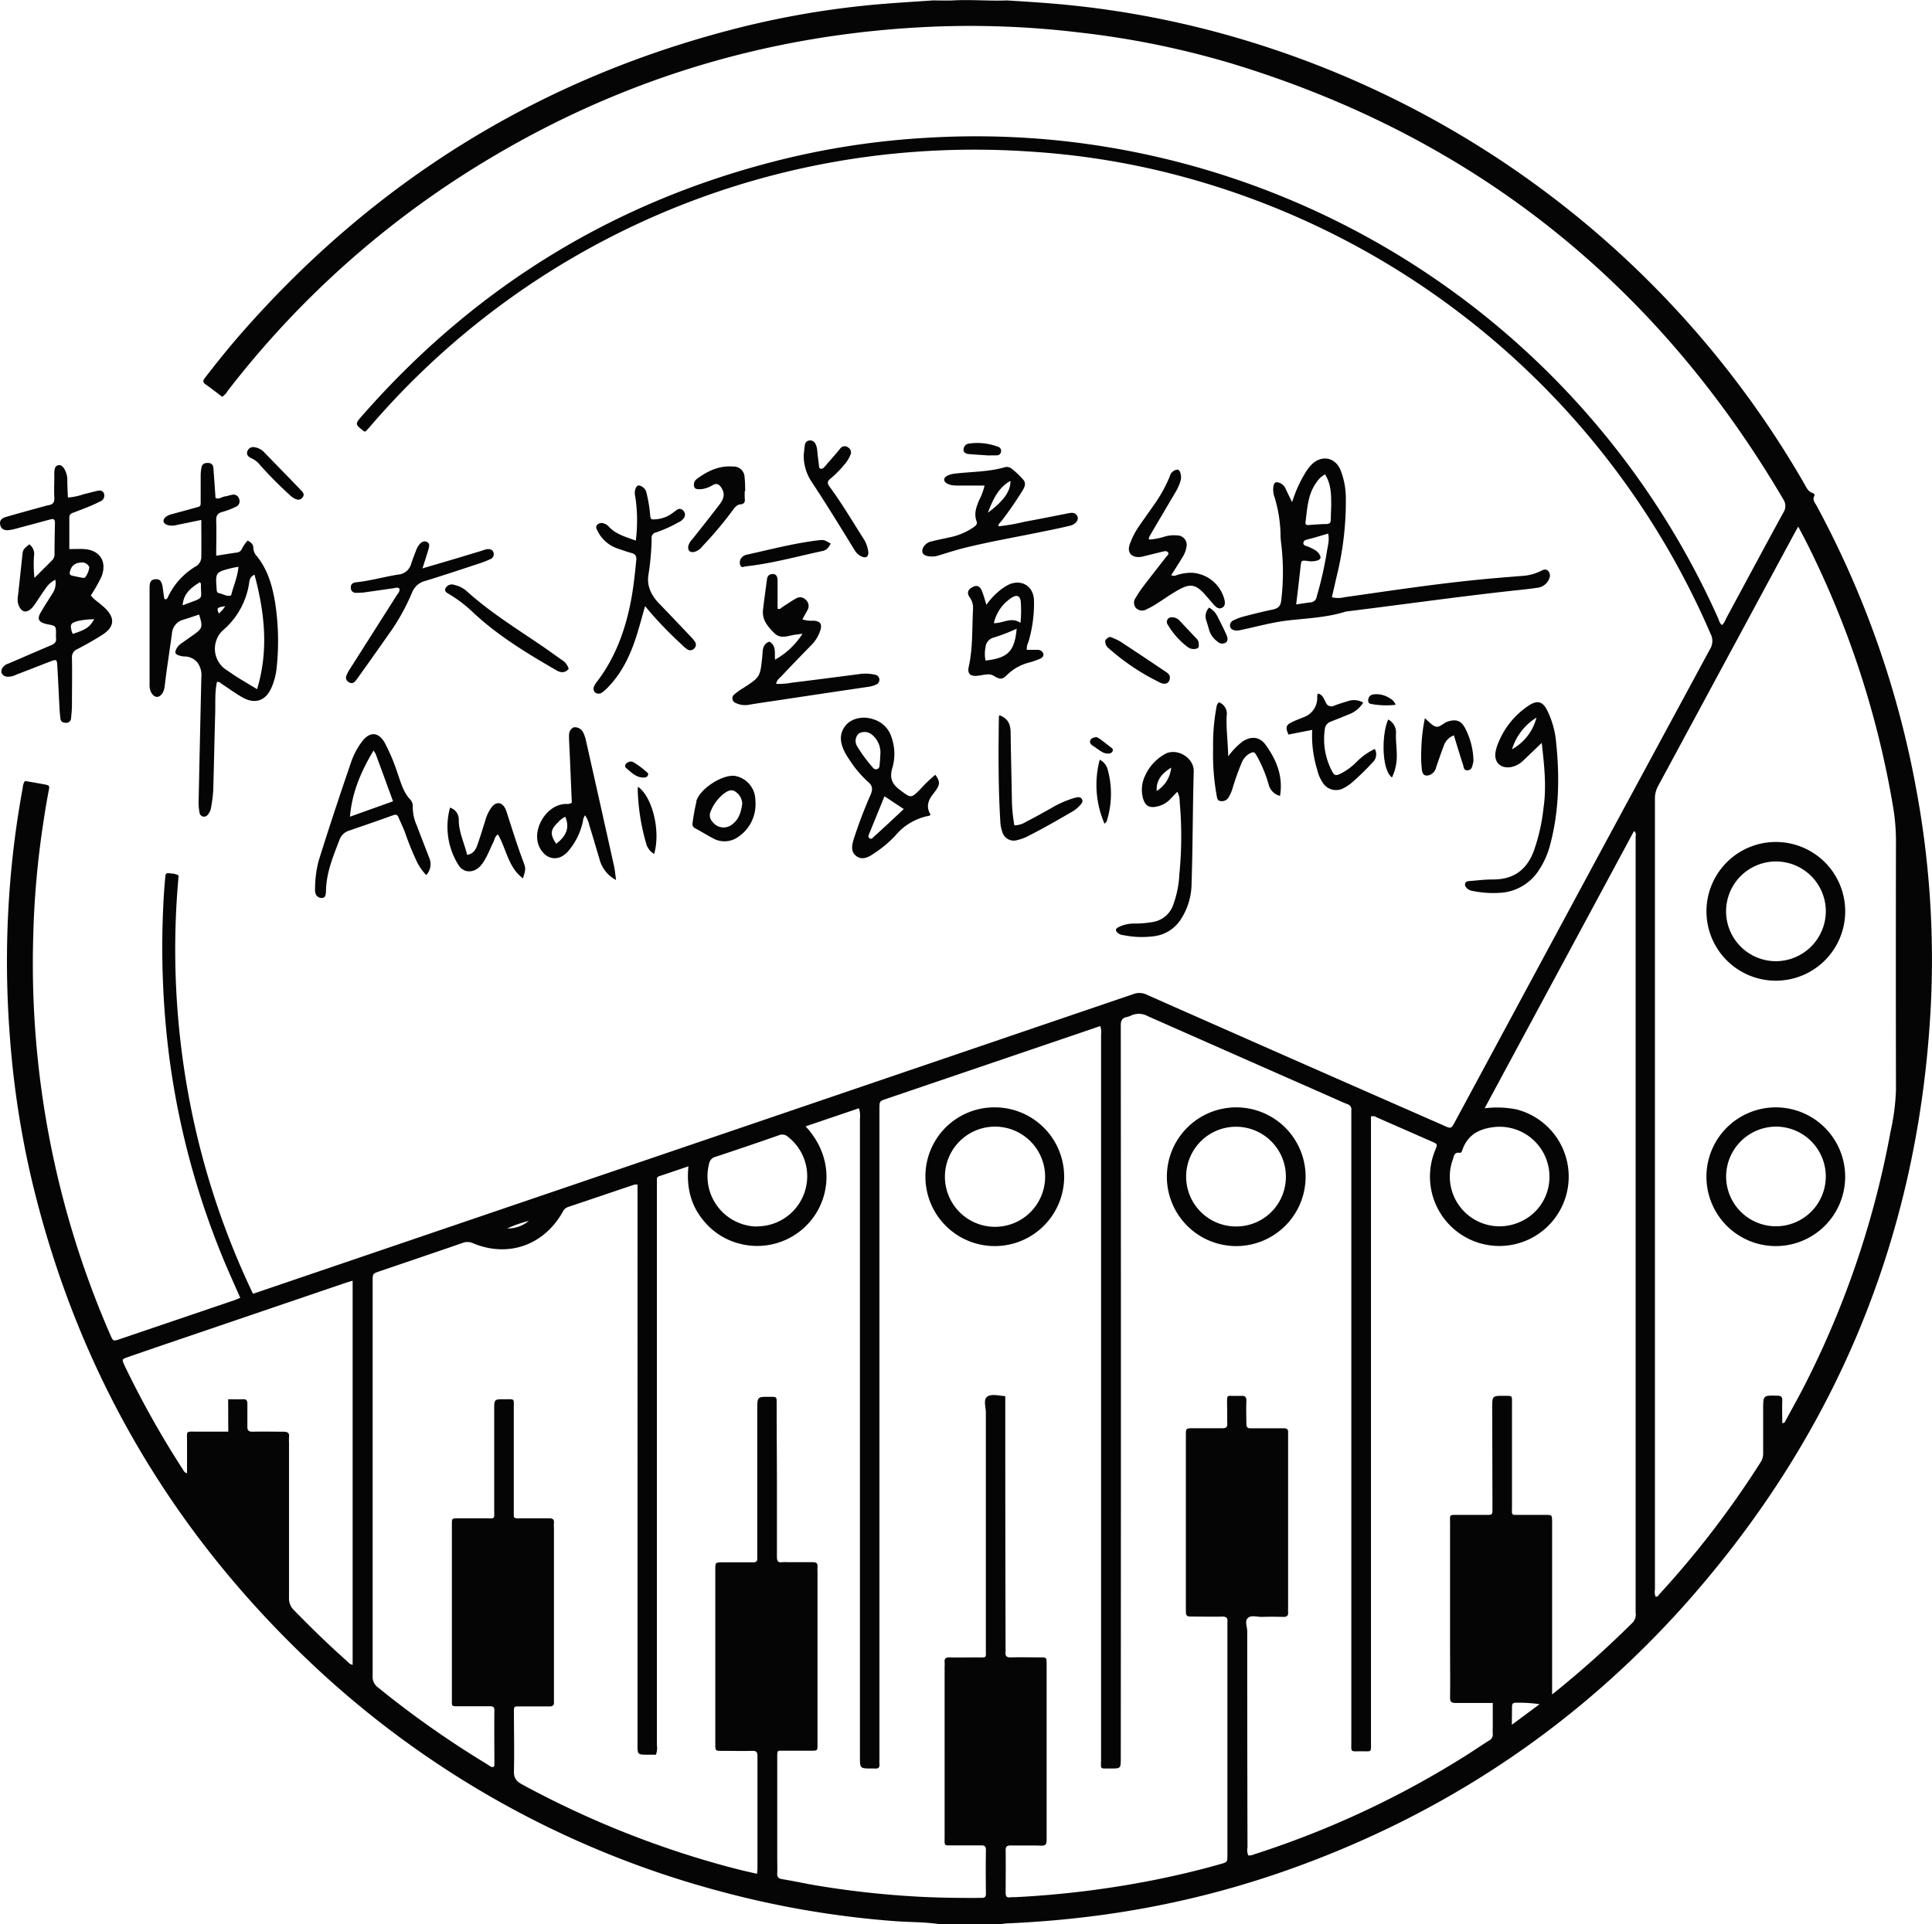 <?xml version="1.0" encoding="UTF-8"?>
<svg xmlns="http://www.w3.org/2000/svg" id="圖層_1" data-name="圖層 1" viewBox="0 0 501.3 499.37">
  <defs>
    <style>.cls-1{fill:#060505;}</style>
  </defs>
  <path class="cls-1" d="M267.49,505.57l-15.67,0c-3.88-.6-7.8-.5-11.7-.8a244,244,0,0,1-44.93-7.64A246.9,246.9,0,0,1,86.47,435.7Q33,384.1,16,311.6A239.37,239.37,0,0,1,10.58,276a253.26,253.26,0,0,1-.25-37.16,246.18,246.18,0,0,1,3.54-28.24,3.2,3.2,0,0,1,.57-1.71c1.59.27,3.22.55,4.84.85s1.57.34,1.29,1.82c-.66,3.42-1.18,6.85-1.69,10.3a232.3,232.3,0,0,0-2.3,27.5,241,241,0,0,0,20,103.26c.73,1.69.75,1.69,2.48,1.11l29.8-10.12c.46-.16.91-.37,1.44-.6-1.25-2.84-2.5-5.6-3.69-8.39a208.31,208.31,0,0,1-14.68-53.68,224.09,224.09,0,0,1-1.57-40.36c.09-2.1.26-4.19.44-6.29.13-1.58.16-1.6,1.69-1.38a3.5,3.5,0,0,1,1.82.52,209,209,0,0,0,2.3,55.54,205.77,205.77,0,0,0,17,53l26.89-9.15q100.8-34.3,201.58-68.64a4.38,4.38,0,0,1,3.49.2q38.42,17,76.88,33.87l.19.1c1.86.81,1.86.81,2.87-1.06l38.13-70.77q14-25.9,28-51.81a4,4,0,0,0,.17-4A208.29,208.29,0,0,0,308.86,50.55a199.66,199.66,0,0,0-33.71-5,211,211,0,0,0-31.3.19,206,206,0,0,0-140,71.33c-.33.38-.68.74-1,1.11,0,0-.13,0-.2,0s-.16,0-.21,0c-2.42-1.88-2.43-1.89-.44-4.16,29.45-33.57,65.81-55.84,109.21-66.5A205.44,205.44,0,0,1,248.08,42a211.13,211.13,0,0,1,34.11.64A211.33,211.33,0,0,1,453.73,166.58c.29.64.39,1.41,1.06,1.85a4.37,4.37,0,0,0,1-1.62c4.95-9.17,9.87-18.37,14.87-27.52a3.12,3.12,0,0,0,0-3.52c-33-56.14-80.54-94-142.89-113a227,227,0,0,0-39.75-8.12,237.32,237.32,0,0,0-36.92-1.55q-68.28,2.59-125.43,40.11A242.6,242.6,0,0,0,67,107.71a4.24,4.24,0,0,1-1.39,1.48c-1.41-1.07-2.83-2.19-4.31-3.22-.85-.6-.65-1.08-.12-1.75,3.2-4.13,6.47-8.2,9.93-12.12,34.2-38.82,76.25-65,126.34-78.1a230.11,230.11,0,0,1,39.8-6.78c4.26-.34,8.53-.6,12.8-.89,1.72,0,3.45.07,5.16,0,4.67-.27,9.33.19,14,0,5.72.35,11.43.71,17.13,1.31a242.83,242.83,0,0,1,40.27,7.73A251,251,0,0,1,476.12,131.75c.53.93.95,2,2.1,2.39.29.1.73.33.49.8-.55,1.07.22,1.79.65,2.59a248.85,248.85,0,0,1,25.88,73.87,241.75,241.75,0,0,1,3.7,56.06q-4.63,88.41-63.41,154.72c-29,32.61-64.37,55.88-105.66,70.09a242.59,242.59,0,0,1-45.12,10.78c-8.48,1.19-17,1.94-25.55,2.31C268.63,505.39,268.06,505.5,267.49,505.57ZM410.63,446a262.2,262.2,0,0,0,21-18.75,3.12,3.12,0,0,0,.73-2.59q0-100.62,0-201.25c0-.45.27-1-.43-1.52-12.9,24-25.77,47.83-38.75,71.94a26,26,0,0,1,8.18.27,18,18,0,1,1-21,10.59c.62-1.54.63-1.56-.75-2.17l-14.51-6.37a1.57,1.57,0,0,0-1.41-.19V458.3c0,2.76.28,2.4-2.46,2.39-3,0-2.64.42-2.64-2.67V295.93c0-.5,0-1,0-1.52a1.43,1.43,0,0,0-1-1.65c-1.48-.57-2.92-1.26-4.38-1.9q-23.73-10.46-47.46-20.95a4.77,4.77,0,0,0-4.33-.14,4.77,4.77,0,0,1-1,.36c-1.24.23-1.65.83-1.65,2.2q.07,95.07,0,190.15c0,2.68,0,2.69-2.61,2.67-3,0-2.5.35-2.5-2.54q0-69.74,0-139.46,0-24.15,0-48.31a5.63,5.63,0,0,0-.2-2.35c-2.06.7-4,1.36-5.87,2L238,291.36c-1.85.63-1.84.64-1.85,2.49V462.47a12.85,12.85,0,0,0,0,1.52c.12,1-.39,1.26-1.27,1.17-.21,0-.43,0-.65,0-3.14,0-3.14,0-3.14-3q0-82.78,0-165.57a6.47,6.47,0,0,0-.26-2.77L217,298.52c7.16,7.79,6.31,16.92,2.64,22.67A18,18,0,0,1,200,329a17.66,17.66,0,0,1-9.41-5.92c-3.38-4-4.56-8.75-4-14.19-2.71.92-5.15,1.76-7.61,2.57-.53.18-.6.53-.57,1s0,.73,0,1.09q0,72.78,0,145.55a5.08,5.08,0,0,1-.25,2.47H176c-2.62,0-2.62,0-2.62-2.65V313.64a3.46,3.46,0,0,0-.82,0c-5.76,1.94-11.51,3.9-17.28,5.83a2.4,2.4,0,0,0-1.33,1.29c-4.91,8.65-14.17,11.89-23.27,8.09a3.42,3.42,0,0,0-2.68-.08c-7.18,2.49-14.38,4.91-21.57,7.37-1.78.61-1.78.62-1.78,2.56q0,51.23,0,102.47a3.34,3.34,0,0,0,1.36,2.93,250.92,250.92,0,0,0,28.43,20c.46.29.89.78,1.47.67a.54.54,0,0,0,.33-.57c0-4.71-.06-9.42,0-14.14,0-.9-.41-1.06-1.19-1.05-2.68,0-5.36,0-8.05,0-1.93,0-1.79.08-1.79-1.73q0-10.56,0-21.11,0-12.18,0-24.37c0-1.53,0-1.55,1.52-1.56,2.32,0,4.64,0,7,0,2.79,0,2.46.43,2.46-2.36q0-12.94,0-25.89c0-2.65,0-2.66,2.64-2.64,2.81,0,2.43-.33,2.44,2.4q0,13.28,0,26.54c0,2-.19,2,1.8,1.95,2.47,0,4.94,0,7.4,0,1,0,1.31.34,1.22,1.27-.05.5,0,1,0,1.52v42.65c0,.72,0,1.45,0,2.17.1,1-.39,1.21-1.27,1.2-2.39,0-4.79,0-7.18,0-2,0-1.94-.18-1.93,1.81,0,5,.12,10,0,15-.06,1.83.67,2.65,2.15,3.45a245.94,245.94,0,0,0,45.79,19.17c5,1.51,10,2.9,15.15,4,0-.46.1-.82.1-1.17q0-8.82,0-17.63c0-3.91,0-7.83,0-11.74,0-1-.28-1.39-1.34-1.36-2.61.07-5.22,0-7.84,0-1.74,0-1.76,0-1.76-1.8q0-22.64,0-45.26c0-1.84,0-1.85,1.93-1.86,2.61,0,5.22,0,7.83,0,.84,0,1.21-.26,1.13-1.11,0-.51,0-1,0-1.53q0-18.5,0-37c0-3.36,0-3.34,3.3-3.31,1.84,0,1.72,0,1.73,1.85,0,6.52.06,13,.07,19.57q0,10,0,20c0,1.06.18,1.68,1.4,1.49a9.53,9.53,0,0,1,1.31,0c2.17,0,4.35,0,6.53,0,.89,0,1.39.22,1.29,1.22a11.28,11.28,0,0,0,0,1.3v28.51c0,5.44,0,10.87,0,16.31,0,1.55,0,1.57-1.54,1.59-2.32,0-4.65,0-7,0-1.93,0-1.91-.27-1.91,1.8,0,8.63,0,17.26,0,25.89,0,1.38.06,2.76,0,4.13-.06,1,.34,1.35,1.32,1.51,2.93.48,5.83,1.12,8.76,1.62a240,240,0,0,0,25.92,2.89c5.65.33,11.31.38,17,.35.81,0,1.16-.21,1.15-1.1-.05-3.77-.07-7.54,0-11.31,0-1-.35-1.24-1.27-1.22-2.39,0-4.79,0-7.18,0-2.55,0-2.27.28-2.27-2.37V438.85a11.28,11.28,0,0,0,0-1.3c-.09-1,.38-1.23,1.28-1.21,2.32.05,4.65,0,7,0,2.78,0,2.42.35,2.42-2.4q0-30.57,0-61.14c0-1.42-.7-3.35.35-4.13s2.91-.28,4.69-.13v8q0,28.83.08,57.66c0,.21,0,.43,0,.65-.14,1.09.22,1.53,1.42,1.49,2.54-.1,5.08,0,7.62,0,1.59,0,1.59,0,1.61,1.68,0,.37,0,.73,0,1.09v29.16c0,5.15,0,10.3,0,15.44,0,1.12-.26,1.51-1.43,1.47-2.61-.09-5.23,0-7.84-.05-1.05,0-1.38.3-1.36,1.35.05,3.63,0,7.25,0,10.88,0,.88.17,1.38,1.19,1.23.57-.08,1.16,0,1.74-.06a250.26,250.26,0,0,0,35.78-4.47c5.75-1.16,11.46-2.5,17.1-4.12,1.72-.49,1.72-.49,1.73-2.33v-.43q0-29.59,0-59.18a6.3,6.3,0,0,1,0-.87c.14-1-.28-1.41-1.33-1.39-2.47.06-4.94,0-7.4,0-2,0-2.05,0-2.05-2,0-4.21,0-8.42,0-12.62V378.78c0-1.9,0-1.91,1.87-1.92,2.54,0,5.08,0,7.62,0,.91,0,1.3-.26,1.26-1.23-.07-1.67,0-3.34-.06-5,0-2.66-.05-2.12,2-2.16.5,0,1,0,1.52,0,1.08-.12,1.55.21,1.49,1.41-.09,1.95,0,3.91,0,5.87,0,.88.35,1.16,1.15,1.12.65,0,1.31,0,2,0,2.18,0,4.35,0,6.53,0,.82,0,1.22.27,1.15,1.13,0,.43,0,.87,0,1.3v44.17a9.91,9.91,0,0,0,0,1.09c.09.94-.32,1.28-1.25,1.26-1.89-.05-3.78-.06-5.66,0-1.21,0-2.72-.53-3.56.31s-.14,2.21-.14,3.35q0,28.07.07,56.13a3.85,3.85,0,0,0,.19,2.1,2.72,2.72,0,0,0,1.49-.26A240.65,240.65,0,0,0,389,461.37c1.78-1.13,3.5-2.33,5.29-3.44a1.75,1.75,0,0,0,1-1.76c-.05-.72,0-1.45,0-2.17v-5.85c-3.43,0-6.54,0-9.65,0-1.18,0-1.44-.39-1.43-1.49.06-4.28,0-8.56,0-12.84q0-16.09,0-32.2c0-2.55-.34-2.25,2.35-2.27h7c1.65,0,1.65,0,1.65-1.66l-.06-26.11c0-3.16,0-3.15,3.25-3.13,2,0,1.88-.11,1.88,1.89,0,.36,0,.72,0,1.08,0,8.49,0,17,0,25.46,0,2.85-.37,2.44,2.36,2.47,2.11,0,4.21,0,6.31,0,1.72,0,1.72,0,1.74,1.81V446Zm63.91-303.11c-.36.64-.55,1-.72,1.27Q456,177.2,438.15,210.28a6.7,6.7,0,0,0-.78,3.31q0,102.57,0,205.13a3.48,3.48,0,0,0,.16,1.84c.62.09.79-.4,1.05-.69a243.89,243.89,0,0,0,26.17-34.12,4.15,4.15,0,0,0,.7-2.43c0-3.77,0-7.54,0-11.31s0-3.67,3.64-3.6c1.08,0,1.36.35,1.32,1.37-.07,1.92,0,3.84,0,5.75.69,0,.74-.41.9-.71,1.82-3.37,3.71-6.72,5.43-10.15a240.24,240.24,0,0,0,21.77-64.82,57.86,57.86,0,0,0,1.4-10.75q-.06-32.31,0-64.61a53.78,53.78,0,0,0-.74-8.86,241.45,241.45,0,0,0-22.38-68.47C476.11,145.81,475.39,144.48,474.54,142.85ZM67.16,369.34c1.37,0,2.6.06,3.82,0,1-.07,1.18.42,1.17,1.28,0,1.89,0,3.78,0,5.66-.06,1.16.34,1.51,1.47,1.48,2.61-.07,5.22,0,7.83,0,1.09,0,1.66.26,1.5,1.45a11.28,11.28,0,0,0,0,1.3q0,20.13,0,40.25A4.22,4.22,0,0,0,84.16,424c4.46,4.57,9,9,13.8,13.26.41.36.73.89,1.5,1V338.57c-.68.21-1.3.39-1.91.59l-47,16q-4.73,1.61-9.44,3.25c-1.56.54-1.55.56-.86,2.11.06.13.11.26.18.39a245.24,245.24,0,0,0,14.89,26.51c.25.38.4.88,1.17,1.14,0-2.77,0-5.42,0-8.06,0-3.17-.44-2.73,2.77-2.76,2.6,0,5.19,0,7.93,0ZM410,311.47a12.94,12.94,0,0,0-14.58-12.74c-3.7.47-6.59,2-7.95,5.73-.14.37-.29,1-.78.92-1.42-.21-1.48.9-1.75,1.71a12.91,12.91,0,0,0,17.21,16.32A12.71,12.71,0,0,0,410,311.47Zm-205.62,13a13,13,0,0,0,8-23.27,2.18,2.18,0,0,0-2.35-.36q-8.19,2.87-16.41,5.58a2.19,2.19,0,0,0-1.65,1.71A13.05,13.05,0,0,0,204.33,324.52Zm195.92,129.3,7.14-5.3a38.38,38.38,0,0,0-6.15-.38c-.75,0-1,.28-1,1C400.28,450.52,400.25,451.89,400.25,453.82ZM145.17,323.07a29.1,29.1,0,0,0-5.59,1.95A8.63,8.63,0,0,0,145.17,323.07Z" transform="translate(-7.96 -6.22)"></path>
  <path class="cls-1" d="M64.25,183.2c-.58,2.69-.37,5.38-.45,8.06-.19,6.66-.31,13.32-.51,20a34.58,34.58,0,0,1-.53,4.3,3.83,3.83,0,0,1-.81,2,1.3,1.3,0,0,1-1.31.57,1.24,1.24,0,0,1-.92-1.08,14.91,14.91,0,0,1-.21-3.46q.33-15.77.69-31.51a5.56,5.56,0,0,0-1-3.9,4.32,4.32,0,0,0-3.2-1.6,4.81,4.81,0,0,1-1.9-.38c-.69-.32-.76-.69-.47-1.36A3.76,3.76,0,0,1,55,173.19l2.85-2c2.7-1.88,2.79-2.17,1.77-5.49-1.37.45-2.73.92-4.11,1.34a4,4,0,0,0-2.94,3.63c-.44,3.23-.93,6.45-1.38,9.68-.19,1.36-.34,2.73-.52,4.09-.21,1.6-1.13,2.73-2.09,2.62s-1.81-1.42-1.81-2.86q0-11.62,0-23.26c0-.73,0-1.45,0-2.18,0-1.59.39-2.11,1.48-2.22s1.65.39,1.92,2.08c.14.93.24,1.86.38,2.79,0,.13.17.23.26.34.57,0,.65-.47.84-.84a18.44,18.44,0,0,1,6.93-7.61,2.83,2.83,0,0,0,1.61-2.41c.05-3.18,0-6.36,0-9.74-2.2.45-4.24.88-6.29,1.29a4.5,4.5,0,0,1-2.57,0c-1.14-.45-1.25-1.3-.33-2.09a4.4,4.4,0,0,1,1.78-.76c1.67-.48,3.36-.89,5-1.37,2.58-.75,2.22-.21,2.25-2.8,0-2,0-3.92,0-5.87a10.67,10.67,0,0,1,.21-2c.19-1,.88-1.24,1.78-1.19s1.26.58,1.32,1.41l.39,5.42c.05.77.1,1.55.15,2.28,1,.36,1.65-.31,2.42-.42s1.25-.33,1.89-.43a1.49,1.49,0,0,1,1.83,1.14,1.53,1.53,0,0,1-.92,2,20.46,20.46,0,0,1-3.44,1.31c-1.28.33-1.64,1-1.6,2.3.1,3,0,5.92,0,9.06,2-.3,3.73-.6,5.5-.84a1.58,1.58,0,0,0,1.14-.88,10,10,0,0,1,1.51-2.21c.75.43,1.48.83,1.48,1.89a3.37,3.37,0,0,0,.91,2.16c2.84,3.5,4,7.65,4.74,12a65.5,65.5,0,0,1,.41,16.9,17,17,0,0,1-1.36,5.24c-1.48,3.37-4.2,4.35-7.44,2.55-1.9-1.05-3.64-2.37-5.47-3.55C65.23,183.51,65,183.09,64.25,183.2ZM74,155.36c-1.42.63-1.29,1.75-1.48,2.69a20,20,0,0,1-6.76,11.78,6.55,6.55,0,0,0,.59,10c1.32.87,2.61,1.8,4,2.64s2.78,1.67,4.32,2.6C77.71,174.93,76.64,165.23,74,155.36Zm-4.17-2.05c-.78.14-1.28.21-1.77.33-4.2,1.08-4.21,1.11-3.88,5.43,0,.54.07,1,.72,1.12,1,.18,1.83.86,2.88.59.1,0,.2-.21.23-.34C68.57,158.15,69.6,156,69.83,153.31Zm-10,4c-2.31,1.42-4.25,2.92-4.48,6,6-2.3,4.65-1.18,4.75-5.54C60.13,157.69,60.06,157.64,59.85,157.32Zm6.54,6.21c-2.17.38-2.21.44-1.64,1.91A7.58,7.58,0,0,0,66.39,163.53Z" transform="translate(-7.96 -6.22)"></path>
  <path class="cls-1" d="M343.23,136.53a33.48,33.48,0,0,1,3.26-7.33,11.36,11.36,0,0,1,1.81-2.44c2.62-2.58,6.17-1.87,7.53,1.54a20,20,0,0,1,1.33,6.79A81,81,0,0,1,354.74,156l-1.2,5.21a6.76,6.76,0,0,0,3.22,0c11.47-1.62,22.93-3.37,34.46-4.52,3.82-.39,7.65-.69,11.48-1a12.91,12.91,0,0,0,5.21-1.36c.63-.34,1.25-.5,1.78.09a1.75,1.75,0,0,1,.3,1.83,3.78,3.78,0,0,1-3.26,2.52c-2,.3-4,.5-6,.71-14.54,1.59-29,3.65-43.55,5.44-4.85,1.54-9.89,1.74-14.9,2.3-4.15.46-8.22,1.63-12.33,2.48a4.32,4.32,0,0,1-1.28.16c-.66-.07-1.33-.29-1.52-1a1.41,1.41,0,0,1,.82-1.63,13,13,0,0,1,2.62-1c2.45-.64,4.9-1.27,7.38-1.78,1.42-.28,2.25-.72,2.43-2.4a61.69,61.69,0,0,0,.12-13.65c-.11-1-.26-2-.29-3a35.76,35.76,0,0,0-1.53-10.06,5.78,5.78,0,0,1-.31-3c.21-1,.69-1.12,1.54-.83a2.86,2.86,0,0,1,1.65,1.62C342.09,134.24,342.66,135.38,343.23,136.53Zm1,26.56c1.42-.21,2.61-.42,3.81-.55a1.71,1.71,0,0,0,1.57-1.49,96.72,96.72,0,0,0,2.63-11.6c.21-1.52.73-3,.34-4.76-1.72.49-3.31,1-4.9,1.4-.62.17-1.44.23-1.53,1s.87.79,1.39,1.05c1.1.54,2.26.93,2.88,2.14.34.67.2,1-.47,1.33a5.26,5.26,0,0,1-2.78.17c-1.53-.14-1.55-.14-1.73,1.33C345.09,156.32,344.71,159.54,344.28,163.09Zm7.5-33.75a5.93,5.93,0,0,0-2.14,2c-2.32,3.12-2.42,6.86-2.9,10.48-.07.57.34.69.85.65,1.51-.11,3-.24,4.53-.26,1,0,1.21-.44,1.2-1.32,0-1.44.13-2.89.1-4.32C353.35,134.09,353.23,131.63,351.78,129.34Z" transform="translate(-7.96 -6.22)"></path>
  <path class="cls-1" d="M15.55,147.48a3,3,0,0,1,1.24,2.93,32.6,32.6,0,0,0,.11,5.78c1.76-1.75,3.23-3.2,4.68-4.67a2.26,2.26,0,0,0,.53-1.61c0-2.68.05-5.36.11-8,0-1-.43-1.11-1.22-.89-2.79.75-5.58,1.51-8.38,2.25a15.66,15.66,0,0,1-2.33.52c-1.24.15-2-.31-2.24-1.22-.28-1.09.11-1.8,1.47-2.2,3.4-1,6.83-1.91,10.24-2.86a8.08,8.08,0,0,1,.85-.2c1.1-.17,1.51-.75,1.45-1.91-.11-1.88,0-3.77,0-5.65a9.92,9.92,0,0,1,0-1.09c.08-.72.14-1.52,1-1.7s1.29.46,1.68,1.1a5.83,5.83,0,0,1,.69,2.92c0,1.43.09,2.86.15,4.35a15.34,15.34,0,0,0,4-.83c1.13-.27,2.24-.58,3.37-.85.8-.18,1.68-.29,2,.69a1.61,1.61,0,0,1-1,2,33.12,33.12,0,0,1-3.15,1.44c-1.27.52-2.56,1-3.85,1.49-.56.21-1,.47-1,1.21,0,2.67,0,5.34,0,8.23,1.4,0,2.62-.07,3.84,0,4.13.27,6,3.28,4.51,7.15a42.14,42.14,0,0,1-2.78,4.89,10.6,10.6,0,0,0,2.12,1.91c.48.44,1,.83,1.48,1.28,2.77,2.63,2.59,5-.66,7.05-2.06,1.33-4.22,2.52-6.4,3.67a2.26,2.26,0,0,0-1.43,2.34c.08,4.05,0,8.11,0,12.17,0,1.16-.13,2.32-.23,3.47a1.21,1.21,0,0,1-1.34,1.14c-.72,0-1.31-.23-1.41-1s-.19-1.73-.24-2.6c-.19-3.69-.36-7.38-.57-11.07-.1-1.8-.21-1.86-1.94-1.19-2.9,1.12-5.79,2.27-8.7,3.37a4.61,4.61,0,0,1-2.3.54,1.69,1.69,0,0,1-1.55-1,1.78,1.78,0,0,1,.49-1.59,2.63,2.63,0,0,1,1.25-.8c3.73-1.58,7.43-3.22,11.16-4.78.94-.39,1.4-.92,1.24-1.94a6.3,6.3,0,0,1,0-.87c0-2.21,0-2.21-2.13-2.61q-.32-.06-.63-.15c-1.74-.46-2.15-1.29-1.26-2.84s2.05-3.33,3.1-5a4.87,4.87,0,0,0,.75-3.58,6.52,6.52,0,0,0-2.5,2.21c-.76,1.06-1.47,2.16-2.2,3.23a13.91,13.91,0,0,1-1.27,1.77c-1.55,1.64-2.94,1.27-3.66-.9a4.46,4.46,0,0,1-.09-1.92c.38-3.46.76-6.91,1.12-10.37C13.9,148.87,13.89,148.87,15.55,147.48Zm13.81,4.7c-1.93,0-2.91.88-3.26,2.41-.13.56,0,.85.51,1,.92.22,1.84.4,2.76.57a1.23,1.23,0,0,0,.63-.05,5.15,5.15,0,0,0,1.13-2.71A2.06,2.06,0,0,0,29.36,152.18Zm-2.49,18.54c3.42-1.12,4.34-1.73,5.54-3.8a20,20,0,0,0-4.3.47c-1.86.58-2,.82-1.52,2.77A2.44,2.44,0,0,0,26.87,170.72Z" transform="translate(-7.96 -6.22)"></path>
  <path class="cls-1" d="M207.6,172.73c1.88,1.09,1.28,3,1.47,4.68a20,20,0,0,0,7.12-6.73c-1,.15-1.95.22-2.84.42-1.57.35-3.09.79-4.47-.58-1.69-1.68-3.22-3.42-2.94-6s.67-5.17,1-7.76c.09-.67.24-1.28,1-1.5,1.08-.3,1.76.24,1.78,1.48,0,2.46,0,4.92,0,7.41.57.38.89-.18,1.28-.42,1.17-.72,2.29-1.54,3.49-2.19a2,2,0,0,1,2.59.38,2.1,2.1,0,0,1,.42,2.59c-.43.81-.89,1.61-1.35,2.44a7.5,7.5,0,0,0,2.88.34c1.77.11,2.32.87,1.76,2.57a9.49,9.49,0,0,1-2.23,3.69q-3.93,4-7.84,8.14c-.53.55-1.24,1-1.36,2a17.64,17.64,0,0,0,4.08-.31c6-.73,12.07-1.52,18.1-2.31a11.39,11.39,0,0,1,3.45.24,1.3,1.3,0,0,1,1.14,1.15,1.34,1.34,0,0,1-.82,1.41,7.09,7.09,0,0,1-2.08.59q-11.4,1.68-22.78,3.4c-2.65.4-5.3.77-7.94,1.21a5.56,5.56,0,0,1-3.6-.4,1.28,1.28,0,0,1-.36-2.28,15,15,0,0,1,2.29-1.63c4.38-2.86,4.34-2.86,4.9-8C205.91,175.28,205.6,173.45,207.6,172.73Z" transform="translate(-7.96 -6.22)"></path>
  <path class="cls-1" d="M175.34,163.52c-.69,2.42-1.25,4.5-1.87,6.57-1.61,5.39-3.83,10.47-7.84,14.57a9.92,9.92,0,0,1-1.47,1.28,1.49,1.49,0,0,1-1.83-.05,1.44,1.44,0,0,1-.19-1.63,4.52,4.52,0,0,1,.69-1.1c4.82-6.29,7.42-13.52,8.88-21.22.64-3.42,1-6.88,1.34-10.34.1-1-.16-1.59-1.21-1.86-1.33-.35-2.62-.84-3.92-1.28a8.94,8.94,0,0,1-4.88-4.41c-.27-.49-.62-1.05-.15-1.61a1.57,1.57,0,0,1,1.79-.36,2.59,2.59,0,0,1,1.25.82c1.87,2,4.38,2.64,7,3.61a41.28,41.28,0,0,0-.13-11.39,3.64,3.64,0,0,1,0-1.91c.43-1.16.85-1.28,1.93-.59a2.43,2.43,0,0,1,1,1.6,35.79,35.79,0,0,1,.9,5.35c.14,1.53.19,1.52,1.73,1.39a8.19,8.19,0,0,0,4-1.53c.42-.29.81-.62,1.23-.89a1.19,1.19,0,0,1,1.73.28,1.43,1.43,0,0,1,.11,1.8,3.45,3.45,0,0,1-1.52,1.2,33.79,33.79,0,0,1-5.73,2.57,1.38,1.38,0,0,0-1.14,1.55,64.62,64.62,0,0,1-.84,9.51c-.46,3,.88,5.48,3,7.61,2.67,2.76,5.31,5.55,7.95,8.34a8.8,8.8,0,0,1,1.11,1.33,1.33,1.33,0,0,1-.18,1.78,1.37,1.37,0,0,1-1.79.22,9,9,0,0,1-1.48-1.27A99.08,99.08,0,0,1,175.34,163.52Z" transform="translate(-7.96 -6.22)"></path>
  <path class="cls-1" d="M250.66,207.28c1.2,1.75,1.23,2.4.2,3.93-.28.42-.59.82-.9,1.22-1.27,1.63-1.7,3.34-.54,5.2-.15.12-.25.27-.38.29a14.89,14.89,0,0,0-8.77,5.16,30.47,30.47,0,0,1-5.5,4.59c-1.42,1-3.05,1.85-4.59.73s-1.19-2.82-.7-4.42a119.21,119.21,0,0,1,4.39-11.55c.6-1.43.48-2.34-.71-3.34a28.68,28.68,0,0,1-4.87-5.82,16.62,16.62,0,0,1-1.13-1.85c-1.18-2.34-1.59-4.68.21-6.92,1.51-1.87,4.52-2.55,7.2-1.62a7,7,0,0,1,4.73,4.72,12.92,12.92,0,0,1,.26,7.69c-.85,2.75-.27,4.32,2,6,2.84,2.14,2.84,2.14,5.36-.44A34.3,34.3,0,0,1,250.66,207.28Zm-14.3-5a6,6,0,0,0-2.18-5.43,3,3,0,0,0-3.43-.25,2.69,2.69,0,0,0-.45,3.19,39,39,0,0,0,4.24,5.74.91.91,0,0,0,1.61-.48A27.76,27.76,0,0,0,236.36,202.29Zm6.1,13.89-5-3.31-4,9.81c-.16.4-.35.82.18,1.12s.78-.17,1.07-.44C237.28,221.05,239.74,218.73,242.46,216.18Z" transform="translate(-7.96 -6.22)"></path>
  <path class="cls-1" d="M118.56,233.3a13.1,13.1,0,0,1-2.49-3.59,71.28,71.28,0,0,1-3.08-7.64c-.51-1.27-1.1-2.52-1.65-3.78-.28-.64-.64-.78-1.36-.51-3.81,1.37-7.64,2.69-11.46,4a3.85,3.85,0,0,0-2.45,2.32c-1.63,4.25-3.41,8.47-3.52,13.14,0,1.62-.39,2.11-1.3,2s-1.61-.79-1.54-2.22a29.16,29.16,0,0,1,.9-7.31c2.66-8.56,5.5-17.07,8.4-25.56a19.44,19.44,0,0,1,2.93-5.55c2-2.57,4.19-2.48,5.84.36a50.6,50.6,0,0,1,3.49,8.4c.81,2.25,1.43,4.56,3.16,6.36a2.65,2.65,0,0,1,.63,2,11.83,11.83,0,0,0,1.09,4.83c1,2.71,2.09,5.4,3.11,8.11A4.14,4.14,0,0,1,118.56,233.3ZM104.87,201c-3.15,5.31-5.56,10.69-6.1,17.16l11.17-4c-1.54-4.21-3-8.26-4.52-12.31A5.91,5.91,0,0,0,104.87,201Z" transform="translate(-7.96 -6.22)"></path>
  <path class="cls-1" d="M408,199l-4.68,4.48a6.28,6.28,0,0,1-3.39,1.82c-2.64.4-4.36-1.28-3.92-3.93a11.69,11.69,0,0,1,.85-2.69,20.92,20.92,0,0,1,7.63-9.27c2.33-1.6,3.81-1.22,5,1.32a23,23,0,0,1,2.17,7.48c1,9.13.91,18.21-1.46,27.16a21.78,21.78,0,0,1-3.1,6.9,12.8,12.8,0,0,1-10.26,5.66,26.51,26.51,0,0,1-6.71-.49,2.68,2.68,0,0,1-1.39-.57c-.36-.35-.75-.7-.63-1.3s.64-.67,1.16-.71c2-.16,4-.42,6.07-.41,5.22,0,8.6-2.32,10.52-7.18a48.86,48.86,0,0,0,2.6-11.4C409.27,210.37,408.66,204.91,408,199Zm-7.73,1.68a13.1,13.1,0,0,0,6.36-8.24A14.8,14.8,0,0,0,400.28,200.69Z" transform="translate(-7.96 -6.22)"></path>
  <path class="cls-1" d="M263.42,132.22h-7.35c-1.68,0-3-.61-3.12-1.43s1.14-1.48,2.88-1.68c4.24-.48,8.54-.43,12.69-1.59a2,2,0,0,1,1.87.27,22.63,22.63,0,0,1,3.15,3c.79,1,.15,2.09-.43,3a89.58,89.58,0,0,1-5.32,7.67c-.3.38-.79.66-.75,1.34a49.82,49.82,0,0,0,6.78-1.19c3.7-.67,7.39-1.41,11.08-2.14,1-.2,2.08-.43,2.62.76.41.89-.44,2.05-1.94,2.42-2.73.67-5.5,1.2-8.27,1.77-6.3,1.29-12.64,2.39-18.89,3.93-2.25.55-4.45,1.27-6.66,1.94a5.86,5.86,0,0,1-3.21.22c-1.27-.33-1.59-1.12-1-2.29a3.14,3.14,0,0,1,2.25-1.53c1.47-.4,3-.66,4.44-1a17,17,0,0,0,6.36-2.66c.54-.41,1.05-.77.74-1.58-.71-1.93-.05-3.7.68-5.45A15,15,0,0,0,263.42,132.22Zm.87,7.05c4.13-3.05,5.91-5.62,5.85-8.26C267,132.78,265.64,135.74,264.29,139.27Z" transform="translate(-7.96 -6.22)"></path>
  <path class="cls-1" d="M167.81,234.59a8.54,8.54,0,0,1-4.33-5.53c-.87-2.91-1.72-5.83-2.62-8.73a6.9,6.9,0,0,0-1.1-2.52,3,3,0,0,0-.55,1.56,17.54,17.54,0,0,1-3.52,7.38,6.37,6.37,0,0,1-1.58,1.48,3.83,3.83,0,0,1-5-.51,6,6,0,0,1-1.76-3.87c-.35-3.91,3-9,7.6-9a2.11,2.11,0,0,0,1.38-.32c-.17-4-.34-8-.51-12-.07-1.44-.14-2.89-.2-4.34a11.45,11.45,0,0,1,0-1.31,2.14,2.14,0,0,1,1.21-1.92,2.43,2.43,0,0,1,2.37,1.18,8.67,8.67,0,0,1,.74,2q3.63,16.11,7.21,32.22C167.49,231.64,167.59,233,167.81,234.59Zm-15.52-9.4c2.76-2.15,3.48-4.3,2.35-7a5.13,5.13,0,0,0-1.85,1.41C150.72,221.56,150.63,222.74,152.29,225.19Z" transform="translate(-7.96 -6.22)"></path>
  <path class="cls-1" d="M313.45,211.68c-.68.72-1.28,1.32-1.86,1.94a6.53,6.53,0,0,1-3.35,1.88c-2,.47-3.08-.09-3.67-2a8.47,8.47,0,0,1,.49-5.94,12.12,12.12,0,0,1,5-5.56c3-1.89,7.74.7,7.64,4.41-.28,9.91-.24,19.83-.58,29.74a17.07,17.07,0,0,1-2.62,8.41,9.72,9.72,0,0,1-7.67,4.68,23.34,23.34,0,0,1-7.36-.34,2.67,2.67,0,0,1-1.39-.5c-.78-.69-.78-1.12.15-1.61a9.09,9.09,0,0,1,4.2-.9,27.14,27.14,0,0,0,4.75-.42,6.72,6.72,0,0,0,5.19-4.42,26.54,26.54,0,0,0,1.6-8,98.48,98.48,0,0,0,.09-18.65A5.56,5.56,0,0,0,313.45,211.68Zm-1.61-6.26c-2.38,1.53-3.92,3.22-3.75,6.06A7.94,7.94,0,0,0,311.84,205.42Z" transform="translate(-7.96 -6.22)"></path>
  <path class="cls-1" d="M306.08,146.24a16.7,16.7,0,0,0,4.18-.8,8.81,8.81,0,0,1,3.23-.27,2.44,2.44,0,0,1,2.32,3,7,7,0,0,1-1.12,2.8c-.89,1.48-1.83,2.93-2.83,4.51a1.57,1.57,0,0,0,1.4,0,12.13,12.13,0,0,1,4.06-.62,9.29,9.29,0,0,1,8.32,6.86c.18.79.32,1.66-.5,2.17s-1.53,0-2.09-.6c-.83-.91-1.6-1.87-2.43-2.78-2.35-2.63-3.8-2.94-6.83-1.24-2,1.1-3.78,2.41-5.68,3.6a21.47,21.47,0,0,1-2.65,1.47,2.23,2.23,0,0,1-2.8-.39,2.12,2.12,0,0,1,0-2.63,27,27,0,0,1,1.79-2.71c2-2.65,4.09-5.27,6.12-7.91.24-.31.76-.61.48-1.09s-.89-.36-1.37-.25l-4.84,1.19a6.38,6.38,0,0,1-1.28.23c-2.09.08-3.16-1.24-2.49-3.22a20.09,20.09,0,0,1,2.58-5c1.19-1.73,2.43-3.43,3.62-5.17a36.62,36.62,0,0,0,4.22-7.56,2.25,2.25,0,0,1,2-1.74c.68,0,1.14,1.65.81,2.84a13.67,13.67,0,0,1-1.42,3.17q-3.15,5.32-6.28,10.66C306.36,145.21,306,145.58,306.08,146.24Z" transform="translate(-7.96 -6.22)"></path>
  <path class="cls-1" d="M274.38,174.86c.93,0,1.86,0,2.79,0a1.49,1.49,0,0,1,1.5,1c.19.78-.5,1.17-1.09,1.42a25.38,25.38,0,0,1-2.67.9,12.45,12.45,0,0,0-5.6,3.14c-1.24,1.27-1.83,1.29-3.42.32a2.9,2.9,0,0,0-1.85-.4c-.87.07-1.72.28-2.58.36-1.74.16-2.53-.6-2.15-2.29,1.12-5,.85-10.07,1.13-15.12a4.7,4.7,0,0,0-.9-3c-.77-1.11-.44-2,.79-2.63,1.07-.56,1.88-.29,2.4,1,.44,1,.71,2.15,1.18,3.62a17.39,17.39,0,0,1,3.32-3.61,12.45,12.45,0,0,1,2.53-1.67c3.27-1.41,6.28.39,6.48,3.94a34.84,34.84,0,0,1-1.42,10.93A4.4,4.4,0,0,0,274.38,174.86Zm-2.63-5.48a48.49,48.49,0,0,1-6,2.31,2.83,2.83,0,0,0-2.08,2.53,9,9,0,0,0,0,3.42C269.46,177,271.25,175.24,271.75,169.38Zm1-1.55a31.82,31.82,0,0,0,.07-5.49c-.18-1.46-.94-1.85-2.23-1.09a10.57,10.57,0,0,0-4.75,6.68C268.21,168,270.31,166.23,272.72,167.83Z" transform="translate(-7.96 -6.22)"></path>
  <path class="cls-1" d="M117.58,153.72c3.15-.93,5.91-1.73,8.66-2.55,2.29-.68,4.57-1.38,6.86-2.07a7.66,7.66,0,0,1,1-.32c.76-.14,1.55-.08,1.87.7a1.41,1.41,0,0,1-.94,1.91c-.73.32-1.45.64-2.21.89-4.8,1.58-9.6,3.19-14.44,4.67a5,5,0,0,0-3.55,3.15A54.37,54.37,0,0,1,108.68,171c-2.6,3.74-5.26,7.45-7.9,11.17a9.28,9.28,0,0,1-.67.85,1.15,1.15,0,0,1-1.56.27,1.33,1.33,0,0,1-.75-1.63,10.38,10.38,0,0,1,1-1.91q6-9.43,12-18.89c.34-.53.87-1,.84-1.77-.41-.59-1-.3-1.54-.22l-7.74,1.1a15.82,15.82,0,0,1-2,.09A1.24,1.24,0,0,1,99,158.84c-.08-1,.42-1.41,1.39-1.51,3.67-.39,7.24-1.43,10.89-2a3.82,3.82,0,0,0,3.39-2.87c.36-1.1.78-2.18,1.2-3.26a6.58,6.58,0,0,1,.66-1.36c.52-.73,1.21-1.41,2.16-1s.6,1.35.4,2.09C118.66,150.4,118.17,151.84,117.58,153.72Z" transform="translate(-7.96 -6.22)"></path>
  <path class="cls-1" d="M326.65,202.5a18.63,18.63,0,0,1,3.76-3.88c2.22-1.43,4.4-1.24,5.94.89,2.83,3.91,4.59,8.19,3.74,13.25a4,4,0,0,1-2.94-2.92,34.17,34.17,0,0,0-3.06-7.4c-.66-1.17-.85-1.22-2-.61a4.82,4.82,0,0,0-2,2.47,64.19,64.19,0,0,0-2.26,6.32,10.19,10.19,0,0,1-1.12,2.58,2,2,0,0,1-2.07.9c-.88-.11-.86-.88-1-1.48a60.56,60.56,0,0,1-.91-12.32,51.53,51.53,0,0,1,.88-10.59,1.82,1.82,0,0,1,.63-1.24,3.14,3.14,0,0,1,2,3.52C326.1,195.33,326.55,198.64,326.65,202.5Z" transform="translate(-7.96 -6.22)"></path>
  <path class="cls-1" d="M348.44,195.63l-6.16,1.21c-.83-1.88-.66-2.49,1-3.27.92-.44,1.87-.79,2.8-1.18a5.3,5.3,0,0,0,3.66-5.35,2.8,2.8,0,0,1,.08-.64c0-.05.08-.09.17-.19,1.2.31,1.51,1.46,2,2.35a1.52,1.52,0,0,0,2.14.79c1.21-.47,2.46-.84,3.71-1.22a4.77,4.77,0,0,1,3.83.42,7.47,7.47,0,0,1-4.06,3.18c-1.45.64-2.95,1.19-4.42,1.79a2.22,2.22,0,0,0-1.47,1.93,17.74,17.74,0,0,0,2,11.14c.44.83.9.92,1.73.57a15.62,15.62,0,0,0,4.41-3.12,16.62,16.62,0,0,1,4.82-3.46,2.83,2.83,0,0,1-.61,3.53,64.93,64.93,0,0,1-5.45,5.3,10.84,10.84,0,0,1-2,1.32,4.07,4.07,0,0,1-5.51-1.5,9.78,9.78,0,0,1-1.35-3.19A29.94,29.94,0,0,1,348.44,195.63Z" transform="translate(-7.96 -6.22)"></path>
  <path class="cls-1" d="M143.66,234.17c-3.86-2.87-4.29-7.63-6.5-11.41-.78.47-.86,1.31-1.19,2-1,2-1.72,4.17-3.14,5.94-1.75,2.18-4.65,2.24-6-.14a18.73,18.73,0,0,1-2.1-14.75A3.22,3.22,0,0,1,127,219c0,3.2,1.44,6,2.17,9.06,1.64-.25,2.25-1.41,2.69-2.65.72-2.05,1.35-4.13,2-6.19a10.64,10.64,0,0,1,1.66-3.52c1.22-1.53,2.68-1.37,3.56.39a10,10,0,0,1,.52,1.42c1.31,4.07,2.58,8.14,4.08,12.15C144.44,231.68,144.39,231.7,143.66,234.17Z" transform="translate(-7.96 -6.22)"></path>
  <path class="cls-1" d="M267.27,191.83c2.25.81,2.9,2.39,2.92,4.47.07,6.08.25,12.16.34,18.25a44.05,44.05,0,0,0,.63,5.86,5.89,5.89,0,0,0,3.08-.95c2.13-1.08,4.21-2.25,6.29-3.41a26.77,26.77,0,0,1,5.71-2.61,7.1,7.1,0,0,1,1.47-.34,1,1,0,0,1,.87,1.64,8.32,8.32,0,0,1-2.44,2.13c-3.64,2.1-7.26,4.21-11,6.1a12.54,12.54,0,0,1-3.22,1.26A3.09,3.09,0,0,1,268,222a8.39,8.39,0,0,1-.47-2.33c-.57-9.11-.51-18.24-.39-27.37A2.52,2.52,0,0,1,267.27,191.83Z" transform="translate(-7.96 -6.22)"></path>
  <path class="cls-1" d="M204,215a10.16,10.16,0,0,1-4.32,8.28,6.14,6.14,0,0,1-6.76.47c-1.53-.82-3-1.73-4.53-2.56a1.17,1.17,0,0,1-.73-1.37,54.51,54.51,0,0,1,1-5.55c0-.07,0-.15,0-.21.94-3.15,6.71-6.91,10-6.49a6.42,6.42,0,0,1,5.25,5.63A16.26,16.26,0,0,1,204,215Zm-3.45-.16a3.89,3.89,0,0,0-1.89-3.25c-1-.68-2.11,0-3,.68a11.19,11.19,0,0,0-3.38,4.71,2.37,2.37,0,0,0,.5,2.44,3.57,3.57,0,0,0,5.18.73C199.68,218.85,200.24,217,200.55,214.8Z" transform="translate(-7.96 -6.22)"></path>
  <path class="cls-1" d="M216.5,124.28c.1-.86.17-1.72.3-2.58a1.27,1.27,0,0,1,1.12-1.16,1.5,1.5,0,0,1,1.62.84,4.84,4.84,0,0,1,.48,1.88c.12,1.22.27,2.44.43,3.66,0,.35,0,.76.4.92s.8-.17,1.08-.5l3.27-3.77c.28-.33.53-.69.82-1a1.41,1.41,0,0,1,2-.24,1.5,1.5,0,0,1,.62,1.9,9,9,0,0,1-1.6,2.56,25.67,25.67,0,0,1-3.67,3.7c-.79.65-.77,1.16-.18,2,3.14,4.26,5.83,8.81,8.66,13.26a8.22,8.22,0,0,1,1.4,3.61c.14,1.38-.62,1.83-1.88,1.21a4.14,4.14,0,0,1-1.69-1.63c-3.63-5.91-7.26-11.83-11.09-17.63A12.21,12.21,0,0,1,216.5,124.28Z" transform="translate(-7.96 -6.22)"></path>
  <path class="cls-1" d="M201.21,133.62a18.11,18.11,0,0,0,0,1.95c.09.94-.1,1.44-1.2,1.55-.89.09-1.47.88-2,1.61A99.21,99.21,0,0,1,190.2,148a3.91,3.91,0,0,1-2.11,1.45c-1.08.22-1.67-.33-1.55-1.43a3.67,3.67,0,0,1,1.05-1.85c2.37-3,4.76-6,7.09-9.06,1.29-1.69,1.35-3,.41-4.39-.55-.8-1.12-1.2-2.16-.63a7.34,7.34,0,0,1-3,1.07c-.68,0-1.61.18-1.86-.68a1.8,1.8,0,0,1,.67-1.94c2.79-2.09,5.82-3.54,9.42-3.25a2.84,2.84,0,0,1,3,2.86c.15,1.14.12,2.31.17,3.47Z" transform="translate(-7.96 -6.22)"></path>
  <path class="cls-1" d="M155.52,179.8c-1,1.18-2.17,1-3.33.29-7.72-4.47-15.35-9.09-21.85-15.29a35.12,35.12,0,0,0-5.7-4.31c-.57-.36-1.48-.71-1.08-1.61a1.81,1.81,0,0,1,2.24-.88,7.19,7.19,0,0,1,3.27,1.64c6,5.43,12.85,9.66,19.49,14.19,1.74,1.18,3.43,2.42,5.15,3.63A4,4,0,0,1,155.52,179.8Z" transform="translate(-7.96 -6.22)"></path>
  <path class="cls-1" d="M385.2,197.05a4.38,4.38,0,0,0-2.68,2.88c-.68,1.76-1.27,3.54-1.89,5.31a2.88,2.88,0,0,1-1.71,2.1c-1.14.38-1.81,0-2-1.2a32.68,32.68,0,0,1-.17-5.42,46,46,0,0,1,.92-8.1c1.05.84,1.86,1.9,2.87,2.17s2-1,3.09-1.33c2.05-.64,3.38-.29,4.41,1.59a18.86,18.86,0,0,1,2.23,8.3,2.76,2.76,0,0,1-.08.86c-.24.8-.26,1.81-1.41,1.91s-1-1-1.27-1.64C386.73,202.07,386,199.65,385.2,197.05Z" transform="translate(-7.96 -6.22)"></path>
  <path class="cls-1" d="M223.51,147.29c-.53.94-1,1.68-2.06,1.9-6.63,1.43-13.18,3.26-19.94,4-.48.05-1.09.43-1.39-.14a1.89,1.89,0,0,1,.22-2.05,2.39,2.39,0,0,1,1.47-.85c6.2-1.37,12.35-3,18.68-3.74C221.81,146.29,221.81,146.33,223.51,147.29Z" transform="translate(-7.96 -6.22)"></path>
  <path class="cls-1" d="M311.51,182c0,1.1-.61,1.69-1.52,1.66a3.4,3.4,0,0,1-1.42-.5,58.16,58.16,0,0,1-12.44-8.27c-.48-.44-1.05-.78-1.26-1.46-.15-.5-.28-1,.19-1.4s.79-.66,1.37-.38a20.13,20.13,0,0,1,2.14,1q5.71,3.75,11.39,7.58C310.65,180.7,311.49,181.13,311.51,182Z" transform="translate(-7.96 -6.22)"></path>
  <path class="cls-1" d="M74,122.27a4.42,4.42,0,0,1,2.38,1.19c3.16,3.27,6.36,6.51,9.5,9.8.5.53,1.26,1.14.62,2s-1.49.78-2.51.1a7.15,7.15,0,0,1-1-.82A104,104,0,0,1,75.52,127a6.15,6.15,0,0,0-2.35-1.87c-.81-.34-1.37-1-1-1.87A1.62,1.62,0,0,1,74,122.27Z" transform="translate(-7.96 -6.22)"></path>
  <path class="cls-1" d="M177.69,227.82a4.41,4.41,0,0,1-2-2.47,55.73,55.73,0,0,1-2.26-14.11c0-.27.05-.53.07-.86C177.29,213.06,179.42,222,177.69,227.82Z" transform="translate(-7.96 -6.22)"></path>
  <path class="cls-1" d="M293.31,203.37a4,4,0,0,1,2,2.33,23.64,23.64,0,0,1-.19,13.64c-.06.19-.27.33-.56.66A25.29,25.29,0,0,1,293.31,203.37Z" transform="translate(-7.96 -6.22)"></path>
  <path class="cls-1" d="M368.17,192.94a3.78,3.78,0,0,1,2,3.73c-.08,2.45.43,4.9.12,7.37a12.59,12.59,0,0,1-1.15,3.94C366.4,206,366.44,196.63,368.17,192.94Z" transform="translate(-7.96 -6.22)"></path>
  <path class="cls-1" d="M319,173.55c.13.74-.26.93-.83,1.06a2.64,2.64,0,0,1-2.21-.61,20,20,0,0,1-5-5.67,1.21,1.21,0,0,1,1.13-1.92,2.62,2.62,0,0,1,1.93.87c1.44,1.52,2.86,3.05,4.31,4.57A2,2,0,0,1,319,173.55Z" transform="translate(-7.96 -6.22)"></path>
  <path class="cls-1" d="M321.69,163.89a5.44,5.44,0,0,1,2.13,2.21c.81,1.61,1.63,3.21,2.37,4.86.3.65.48,1.53-.16,2a1.73,1.73,0,0,1-2.19-.27,5.7,5.7,0,0,1-2-2.54c-.31-1-.56-1.94-.88-2.89A3.29,3.29,0,0,1,321.69,163.89Z" transform="translate(-7.96 -6.22)"></path>
  <path class="cls-1" d="M264.68,124.43c-1.73-.12-3.45-.22-5.17-.36-.74-.06-1.56-.26-1.54-1.17a1.6,1.6,0,0,1,1.49-1.58,15.16,15.16,0,0,1,7.43.83,1.09,1.09,0,0,1,.8,1.33,1.07,1.07,0,0,1-1.07.91c-.65,0-1.3,0-1.94,0Z" transform="translate(-7.96 -6.22)"></path>
  <path class="cls-1" d="M370.09,189.12a21.17,21.17,0,0,1-5.75-.11c-.59-.13-1.42-.06-1.37-1a1.52,1.52,0,0,1,1.45-1.6,6.21,6.21,0,0,1,4.12,1A3.12,3.12,0,0,1,370.09,189.12Z" transform="translate(-7.96 -6.22)"></path>
  <path class="cls-1" d="M174.71,208c-1.75-.08-3-1.38-4.27-2.46-.49-.4-.28-1.09.34-1.42a1.51,1.51,0,0,1,1.45-.15,21.47,21.47,0,0,1,3.76,2.82c.24.21.16.52,0,.78C175.71,208,175.26,208,174.71,208Z" transform="translate(-7.96 -6.22)"></path>
  <path class="cls-1" d="M292.44,197.48a8.45,8.45,0,0,1,.87.47c1,.73,1.95,1.48,2.91,2.23.28.21.61.44.46.88a1.06,1.06,0,0,1-1,.71,3,3,0,0,1-1.86-.47c-.8-.47-1.53-1.07-2.32-1.57-.54-.35-.89-.81-.62-1.42S291.78,197.64,292.44,197.48Z" transform="translate(-7.96 -6.22)"></path>
  <path class="cls-1" d="M328.79,293.59a18,18,0,0,1-.12,36,18,18,0,1,1,.12-36Zm12.82,17.91a12.94,12.94,0,1,0-12.94,13A12.87,12.87,0,0,0,341.61,311.5Z" transform="translate(-7.96 -6.22)"></path>
  <path class="cls-1" d="M266.08,293.59a18,18,0,1,1-18,17.94A17.88,17.88,0,0,1,266.08,293.59Zm-12.94,18a13,13,0,1,0,13-13A13,13,0,0,0,253.14,311.56Z" transform="translate(-7.96 -6.22)"></path>
  <path class="cls-1" d="M468.73,293.59a18,18,0,1,1-18,17.94A18,18,0,0,1,468.73,293.59Zm-12.89,17.87a12.93,12.93,0,1,0,13.08-12.87A13,13,0,0,0,455.84,311.46Z" transform="translate(-7.96 -6.22)"></path>
  <path class="cls-1" d="M468.84,224.72a18,18,0,1,1-18.1,17.87A18,18,0,0,1,468.84,224.72Zm12.87,18a12.94,12.94,0,1,0-13,12.94A13,13,0,0,0,481.71,242.74Z" transform="translate(-7.96 -6.22)"></path>
</svg>
